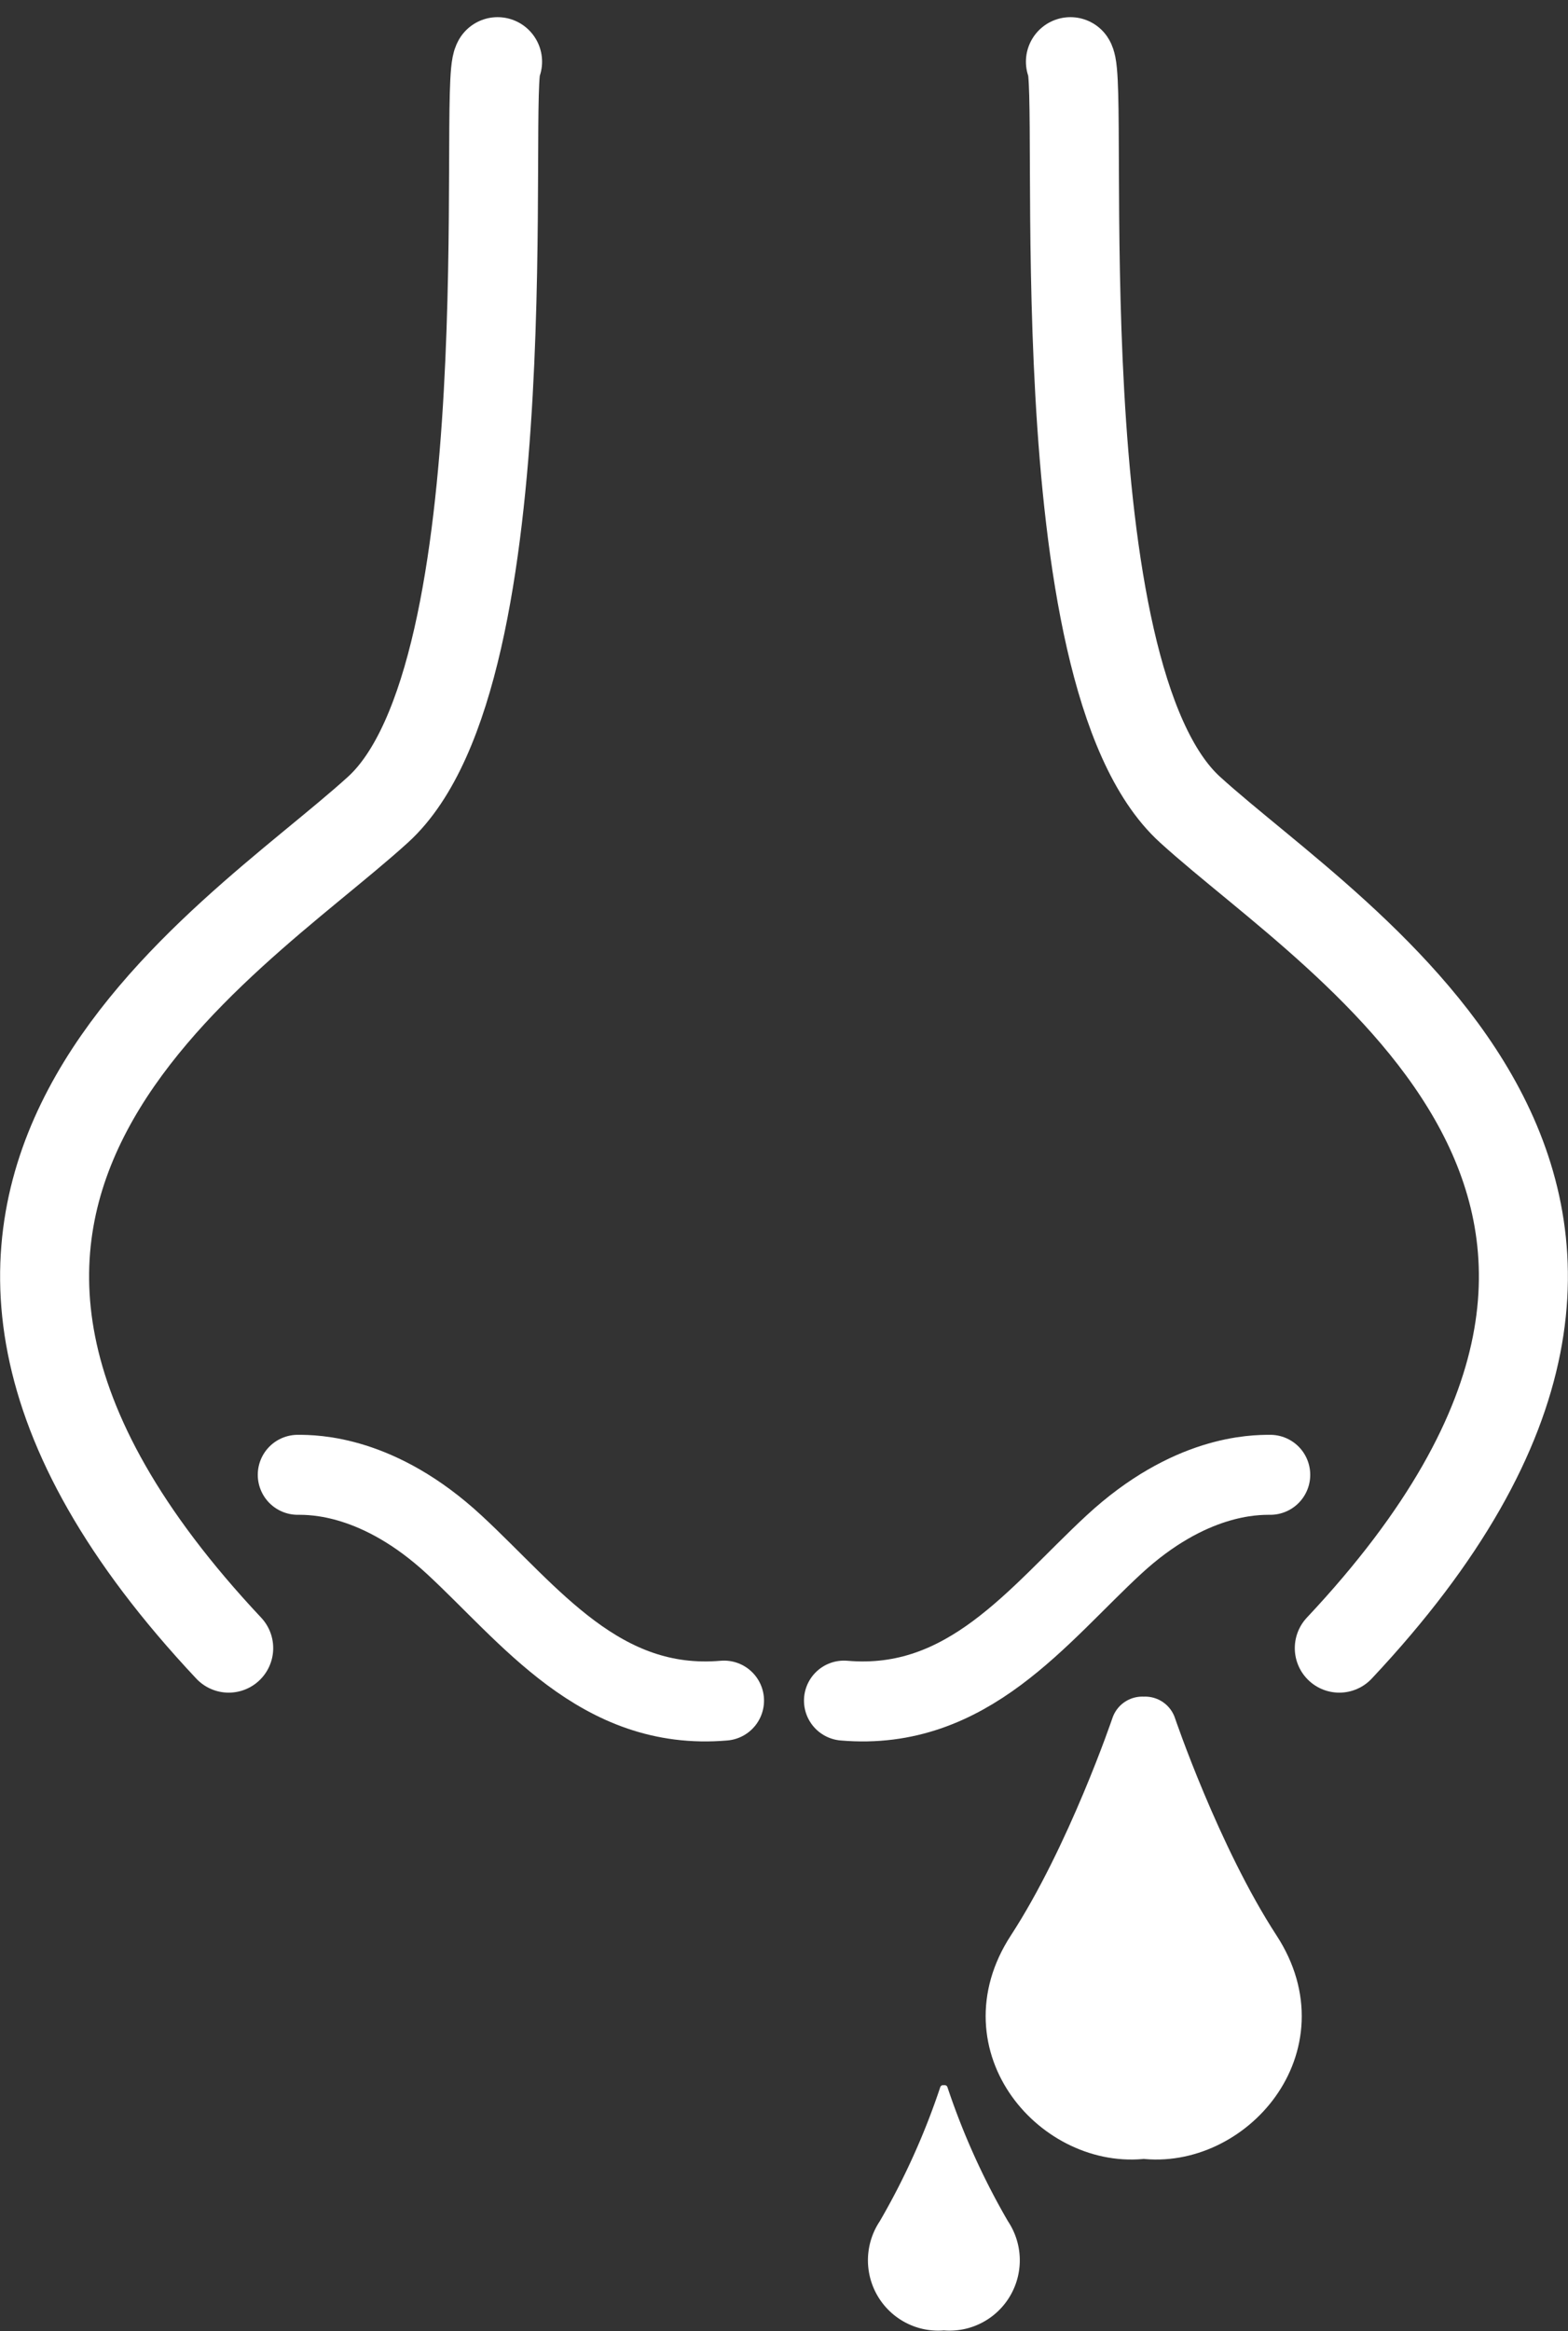 <svg xmlns="http://www.w3.org/2000/svg" width="117.698" height="174.858" viewBox="0 0 117.698 174.858">
  <rect x="0" y="0" width="117.698" height="174.858" fill="#333333" stroke="none"/>
  <g id="Group_19" data-name="Group 19" transform="translate(3.349 4.628)">
    <path id="Stroke_3" data-name="Stroke 3" d="M34,0c-1.122,1.7,2.243,45.9-8.971,56.1S-18.135,85,13.818,119" fill="none" stroke="#fff" stroke-linecap="round" stroke-linejoin="round" stroke-miterlimit="10" stroke-width="6.681"/>
    <path id="Stroke_5" data-name="Stroke 5" d="M0,0C1.122,1.7-2.243,45.9,8.971,56.1S52.135,85,20.182,119" transform="translate(77)" fill="none" stroke="#fff" stroke-linecap="round" stroke-linejoin="round" stroke-miterlimit="10" stroke-width="6.681"/>
    <path id="Stroke_7" data-name="Stroke 7" d="M0,0C1.214,0,6.075,0,11.746,5.243S22.685,17.746,32,16.938" transform="translate(19 106)" fill="none" stroke="#fff" stroke-linecap="round" stroke-linejoin="round" stroke-miterlimit="10" stroke-width="6"/>
    <path id="Stroke_9" data-name="Stroke 9" d="M32,0c-1.214,0-6.075,0-11.746,5.243S9.315,17.746,0,16.938" transform="translate(60 106)" fill="none" stroke="#fff" stroke-linecap="round" stroke-linejoin="round" stroke-miterlimit="10" stroke-width="6"/>
    <path id="Fill_11" data-name="Fill 11" d="M17.495,16.849C12.958,9.89,9.608,0,9.608,0S9.567.185,9.5.5L9.392,0S6.042,9.89,1.505,16.849c-4.484,6.878,1.9,13.87,8,13.091,6.094.779,12.477-6.213,7.993-13.091" transform="translate(73 125)" fill="#fff"/>
    <path id="Stroke_13" data-name="Stroke 13" d="M17.495,16.849C12.958,9.89,9.608,0,9.608,0S9.567.185,9.5.5L9.392,0S6.042,9.89,1.505,16.849c-4.484,6.878,1.9,13.87,8,13.091C15.6,30.719,21.978,23.727,17.495,16.849Z" transform="translate(73 125)" fill="none" stroke="#fff" stroke-linecap="round" stroke-linejoin="round" stroke-miterlimit="10" stroke-width="4.726"/>
    <path id="Fill_15" data-name="Fill 15" d="M10.128,10.109A54.246,54.246,0,0,1,5.561,0S5.539.111,5.5.3C5.461.111,5.436,0,5.436,0A54.157,54.157,0,0,1,.872,10.109,5.06,5.06,0,0,0,5.5,17.964a5.06,5.06,0,0,0,4.628-7.855" transform="translate(62 152)" fill="#fff"/>
    <path id="Stroke_17" data-name="Stroke 17" d="M10.128,10.109A54.246,54.246,0,0,1,5.561,0S5.539.111,5.5.3C5.461.111,5.436,0,5.436,0A54.157,54.157,0,0,1,.872,10.109,5.06,5.06,0,0,0,5.5,17.964,5.06,5.06,0,0,0,10.128,10.109Z" transform="translate(62 152)" fill="none" stroke="#fff" stroke-linecap="round" stroke-linejoin="round" stroke-miterlimit="10" stroke-width="0.435"/>
  </g>
</svg>
